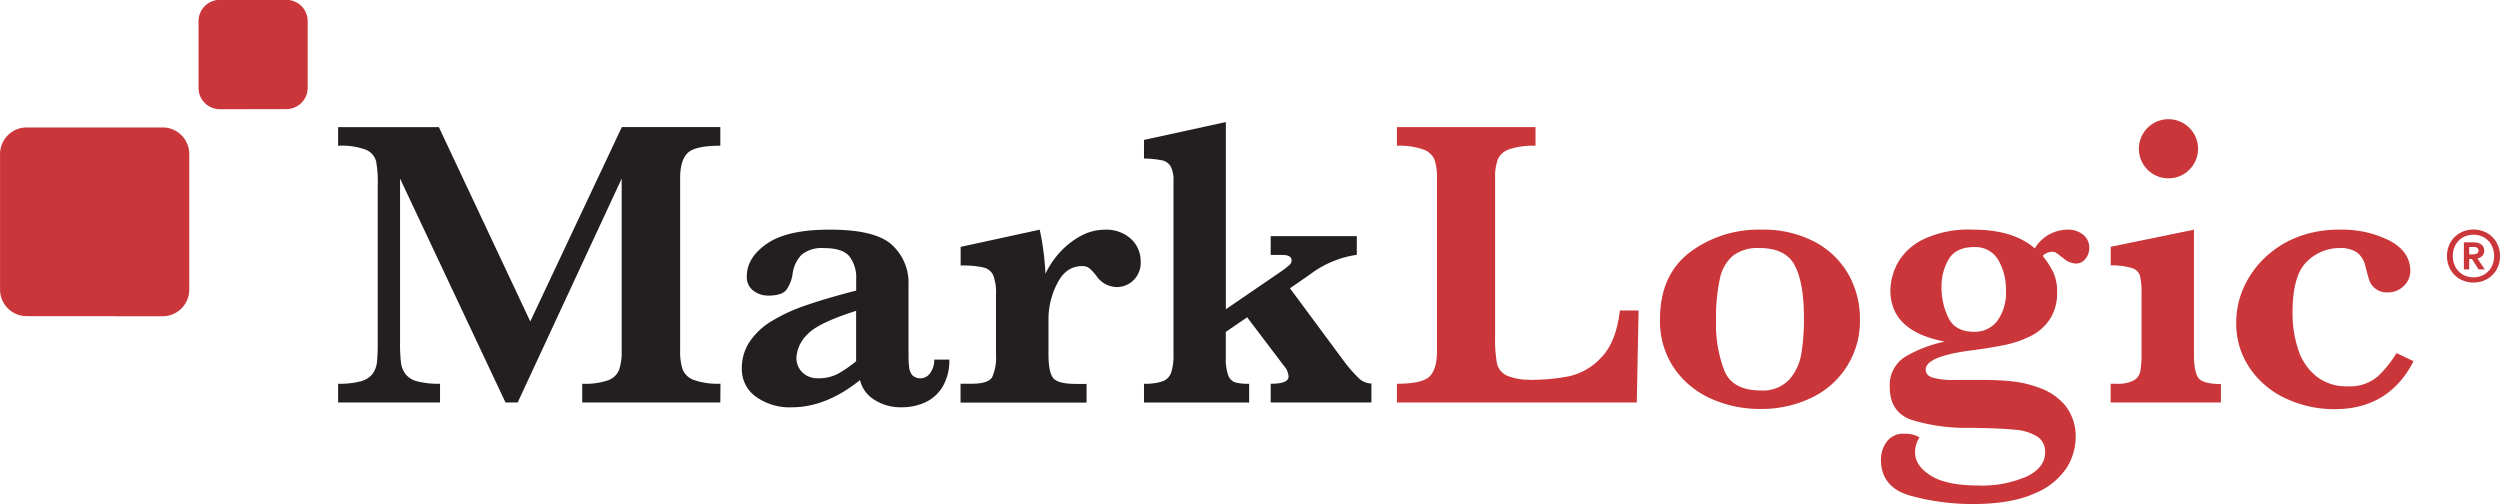 <svg id="marklogic-logo" class="marklogic-logo" data-name="MarkLogic" xmlns="http://www.w3.org/2000/svg" viewBox="0 0 469.06 94.56">
  <defs>
    <style>
      .mark { fill:#231f20; }
      .logic, .chiclets { fill:#ca3639; }
    </style>
  </defs>
  <g class="logo">
    <g class="chiclets">
      <path id="chiclet-bottom" class="chiclet" d="M34.94,63.25a5,5,0,0,0,5-5V32.82a5,5,0,0,0-5-5H9.44a5,5,0,0,0-5,5V58.23a5,5,0,0,0,5,5Z" transform="translate(-4.43 -3.91)"/>
      <path id="chiclet-top" class="chiclet" d="M58.16,24.38a4,4,0,0,0,4-4V7.88a4,4,0,0,0-4-4H45.68a4,4,0,0,0-4,4V20.4a4,4,0,0,0,4,4Z" transform="translate(-4.43 -3.91)"/>
    </g> 
    <g class="mark">
      <path id="M" class="name" d="M139.58,79.42H113.67V75.91a13.37,13.37,0,0,0,4.92-.67,3.45,3.45,0,0,0,2-1.95,10.22,10.22,0,0,0,.48-3.48V37.42l-19.51,42H99.27l-19.78-42V68.18a30.1,30.1,0,0,0,.17,3.74,4.49,4.49,0,0,0,.87,2.2,4.13,4.13,0,0,0,2.23,1.35,15.84,15.84,0,0,0,4.23.44v3.51H67.87V75.91a15.39,15.39,0,0,0,4.25-.46,4.14,4.14,0,0,0,2.19-1.37,4.44,4.44,0,0,0,.84-2.19,34.15,34.15,0,0,0,.15-3.71V38.91A22.87,22.87,0,0,0,75,34.19,3.24,3.24,0,0,0,73.07,32a13,13,0,0,0-5.2-.74v-3.5h18.9l17.15,36.46L121.1,27.75h18.48v3.5q-4.76,0-6.15,1.38c-.93.93-1.39,2.5-1.39,4.71V69.81a10.34,10.34,0,0,0,.46,3.39,3.5,3.5,0,0,0,2.11,2,13.36,13.36,0,0,0,5,.7Z" transform="translate(-4.43 -3.91)"/>
      <path id="a" class="name" d="M182.55,71.38a9.69,9.69,0,0,1-1.18,4.94,7.36,7.36,0,0,1-3.18,3,10.22,10.22,0,0,1-4.51,1,9,9,0,0,1-5.34-1.5,5.8,5.8,0,0,1-2.55-3.6q-6.36,5.11-12.8,5.11a10.8,10.8,0,0,1-6.75-2A6.3,6.3,0,0,1,143.62,73a8.82,8.82,0,0,1,1.41-4.9,13,13,0,0,1,4.13-3.91,32,32,0,0,1,6.5-3q3.77-1.31,9.41-2.76V56.25A6.49,6.49,0,0,0,163.79,52q-1.28-1.53-4.71-1.54a6.06,6.06,0,0,0-4.23,1.22,6.38,6.38,0,0,0-1.72,3.7A6.8,6.8,0,0,1,152,58.25c-.55.75-1.68,1.12-3.41,1.12a4.57,4.57,0,0,1-2.82-.92,3.16,3.16,0,0,1-1.22-2.7q0-3.55,3.85-6.17T160.23,47q8.38,0,11.52,2.82a9.63,9.63,0,0,1,3.14,7.54v12c0,1.53,0,2.64.11,3.35a2.78,2.78,0,0,0,.63,1.63,2.23,2.23,0,0,0,3.35-.48,4.12,4.12,0,0,0,.74-2.48Zm-17.49.31V62.23q-7.24,2.29-9.2,4.48a6.54,6.54,0,0,0-2,4.29A3.8,3.8,0,0,0,155,73.81a4.06,4.06,0,0,0,3,1.07,7.64,7.64,0,0,0,3.7-.87A23.7,23.7,0,0,0,165.07,71.68Z" transform="translate(-4.43 -3.91)"/>
      <path id="r" class="name" d="M218.45,53a4.58,4.58,0,0,1-1.35,3.49,4.47,4.47,0,0,1-3.18,1.28,4.73,4.73,0,0,1-3.81-2.14,10.56,10.56,0,0,0-1.26-1.37,2.13,2.13,0,0,0-1.41-.42q-3,0-4.63,3.22a14.43,14.43,0,0,0-1.66,6.69v6.63c0,2.13.27,3.6.82,4.38s2,1.18,4.33,1.18h2v3.51H184.65V75.91h2q3.2,0,3.93-1.22a9.16,9.16,0,0,0,.72-4.34V59.22a9.41,9.41,0,0,0-.51-3.66,2.69,2.69,0,0,0-1.85-1.47,18,18,0,0,0-4.27-.36v-3.5L199.51,47a50.77,50.77,0,0,1,1.07,8.27,16.35,16.35,0,0,1,2.8-4.12,14.77,14.77,0,0,1,3.88-3,9.36,9.36,0,0,1,4.4-1.14,6.86,6.86,0,0,1,5,1.75A5.69,5.69,0,0,1,218.45,53Z" transform="translate(-4.43 -3.91)"/>
      <path id="k" class="name" d="M261.74,79.42h-18.9V75.91q3.35,0,3.35-1.33a3.16,3.16,0,0,0-.84-2l-6.93-9.14-4,2.74V71a9,9,0,0,0,.46,3.34,2.16,2.16,0,0,0,1.29,1.31,9.57,9.57,0,0,0,2.63.27v3.51H219.07V75.91a10.24,10.24,0,0,0,3.43-.44,2.68,2.68,0,0,0,1.64-1.58,10.1,10.1,0,0,0,.46-3.54V37.88a5.54,5.54,0,0,0-.51-2.73A2.47,2.47,0,0,0,222.5,34a18.25,18.25,0,0,0-3.43-.34v-3.5l15.36-3.35V61.93l10.7-7.32a12.79,12.79,0,0,0,1.35-1.1,1.08,1.08,0,0,0,.28-.77q0-1-1.79-1h-2.13V48.21H259v3.51a19,19,0,0,0-8.65,3.58L246.46,58l10.21,13.79a27.44,27.44,0,0,0,2.69,3.07,3.44,3.44,0,0,0,2.38,1Z" transform="translate(-4.43 -3.91)"/>
    </g>
    <g class="logic">
      <path id="L" class="logic" d="M291.48,75.18a38.31,38.31,0,0,0,7.29-.66,11.76,11.76,0,0,0,6.1-3.54q2.79-2.88,3.49-8.82h3.51l-.34,17.26h-45V75.91c3.17,0,5.22-.46,6.13-1.37s1.38-2.49,1.38-4.73V37.35a10.41,10.41,0,0,0-.46-3.48,3.48,3.48,0,0,0-2.12-1.92,13.56,13.56,0,0,0-4.93-.69v-3.5h26v3.5a14.18,14.18,0,0,0-4.9.65,3.59,3.59,0,0,0-2.17,1.88,9.79,9.79,0,0,0-.51,3.57V67.07a25.58,25.58,0,0,0,.34,5,3.34,3.34,0,0,0,1.87,2.31,10.39,10.39,0,0,0,4.21.77Z" transform="translate(-4.43 -3.91)"/>
      <path id="o" class="logic" d="M353.4,63.72a15.9,15.9,0,0,1-9.31,14.92,21.59,21.59,0,0,1-9.39,2,22.55,22.55,0,0,1-9.09-1.86,16.68,16.68,0,0,1-7-5.68,15.66,15.66,0,0,1-2.72-9.34q0-8.26,5.64-12.55A21.51,21.51,0,0,1,334.92,47a20.6,20.6,0,0,1,10,2.29,15.64,15.64,0,0,1,6.34,6.13A16.84,16.84,0,0,1,353.4,63.72Zm-10.51-.23q0-6.47-1.71-9.76t-6.67-3.28a7.62,7.62,0,0,0-4.93,1.43,7.72,7.72,0,0,0-2.48,4.42,34.81,34.81,0,0,0-.7,7.75A24.18,24.18,0,0,0,328,73.55q1.56,3.62,6.82,3.62a6.76,6.76,0,0,0,5.28-2,9.67,9.67,0,0,0,2.32-5A39.16,39.16,0,0,0,342.89,63.49Z" transform="translate(-4.43 -3.91)"/>
      <path id="g" class="logic" d="M396.42,50.31a3.22,3.22,0,0,1-.74,2.21,2.23,2.23,0,0,1-1.7.84,3.74,3.74,0,0,1-2.4-1,5.87,5.87,0,0,1-.63-.47,6.17,6.17,0,0,0-.76-.55,1.28,1.28,0,0,0-.63-.19,2.55,2.55,0,0,0-1.87.77,17,17,0,0,1,2,3.1,8.71,8.71,0,0,1,.7,3.75A8.89,8.89,0,0,1,389,63.85,9.25,9.25,0,0,1,385.35,67a19.65,19.65,0,0,1-4.61,1.6q-2.35.5-6,1-9,1.1-9,3.66c0,.74.45,1.24,1.36,1.52a14.27,14.27,0,0,0,4,.42h5.79a48.69,48.69,0,0,1,5.33.29,20.83,20.83,0,0,1,5.2,1.32A11,11,0,0,1,392,80.1a9.26,9.26,0,0,1,1.87,6,10.79,10.79,0,0,1-1.7,5.6,12.93,12.93,0,0,1-6,4.78q-4.35,2-11.7,2A43.83,43.83,0,0,1,363,96.95q-5.66-1.53-5.66-6.82a5.58,5.58,0,0,1,1.09-3.34,3.79,3.79,0,0,1,3.29-1.5,5.3,5.3,0,0,1,2.86.68,5.18,5.18,0,0,0-.84,2.82q0,2.48,2.91,4.33T375.42,95a21.16,21.16,0,0,0,9.31-1.7q3.41-1.69,3.41-4.48a3.33,3.33,0,0,0-1.47-3,9.16,9.16,0,0,0-4.19-1.28q-2.72-.29-8.48-.36a34.53,34.53,0,0,1-11-1.52q-4-1.45-4-6.13a6.22,6.22,0,0,1,3-5.75A24.39,24.39,0,0,1,369.32,68q-10.2-1.93-10.21-9.6a11.16,11.16,0,0,1,1.35-5.1,11,11,0,0,1,4.84-4.49A19.84,19.84,0,0,1,374.66,47q7.5,0,11.54,3.51A7.23,7.23,0,0,1,392.34,47a4.35,4.35,0,0,1,3,1A3,3,0,0,1,396.42,50.31Zm-15.63,8a10.73,10.73,0,0,0-1.45-5.64,4.91,4.91,0,0,0-4.53-2.4q-3.35,0-4.73,2.23a10,10,0,0,0-1.37,5.35A12.83,12.83,0,0,0,370,63.54c.85,1.74,2.46,2.62,4.82,2.62a5.29,5.29,0,0,0,4.32-2A9.05,9.05,0,0,0,380.79,58.27Z" transform="translate(-4.43 -3.91)"/>
      <path id="i" class="logic" d="M421.13,79.42H400.44V75.91h1.11a6.4,6.4,0,0,0,3.22-.62A2.54,2.54,0,0,0,406,73.58a17.24,17.24,0,0,0,.23-3.23V59a13.61,13.61,0,0,0-.29-3.35,2.21,2.21,0,0,0-1.49-1.44,12.94,12.94,0,0,0-4-.5v-3.5L416.07,47v23.4c0,2.13.27,3.6.8,4.38s2,1.18,4.26,1.18Zm-4.3-47.36a5.55,5.55,0,0,1-11.09,0,5.55,5.55,0,1,1,11.09,0Z" transform="translate(-4.43 -3.91)"/>
      <path id="c" class="logic" d="M457.27,71.68q-4.61,9-14.82,9a21.47,21.47,0,0,1-9-1.94,16.51,16.51,0,0,1-6.82-5.64A14.75,14.75,0,0,1,424,64.44a16,16,0,0,1,1.39-6.56,17.93,17.93,0,0,1,4-5.64,18.67,18.67,0,0,1,6.23-3.9A21.32,21.32,0,0,1,443.4,47,19.77,19.77,0,0,1,452.66,49q4,2.08,4,5.73a3.78,3.78,0,0,1-1.26,2.86,4.11,4.11,0,0,1-2.9,1.18A3.48,3.48,0,0,1,449,56.59c-.18-.51-.43-1.41-.76-2.71a4.43,4.43,0,0,0-1.64-2.65,5.62,5.62,0,0,0-3.2-.78A8.65,8.65,0,0,0,437.25,53q-2.69,2.57-2.68,9.62a21.26,21.26,0,0,0,1.08,6.93,10.54,10.54,0,0,0,3.43,5,9,9,0,0,0,5.73,1.84,8.14,8.14,0,0,0,5.76-1.86,21.31,21.31,0,0,0,3.51-4.38Z" transform="translate(-4.43 -3.91)"/>
      <path id="Reg" class="logic" d="M463.55,51.95a5,5,0,0,1,.38-2,4.75,4.75,0,0,1,2.63-2.6,5.31,5.31,0,0,1,3.92,0,4.75,4.75,0,0,1,2.63,2.6,5.31,5.31,0,0,1,0,4,4.75,4.75,0,0,1-2.63,2.6,5.31,5.31,0,0,1-3.92,0,4.75,4.75,0,0,1-2.63-2.6A5,5,0,0,1,463.55,51.95Zm1.08,0a4.39,4.39,0,0,0,.28,1.56,3.68,3.68,0,0,0,2,2.12,4.24,4.24,0,0,0,3.2,0,3.67,3.67,0,0,0,2-2.12,4.55,4.55,0,0,0,0-3.13,3.67,3.67,0,0,0-2-2.12,4.24,4.24,0,0,0-3.2,0,3.68,3.68,0,0,0-2,2.12A4.39,4.39,0,0,0,464.63,51.95Zm4.62.45,1.39,2.06h-1.17l-1.24-1.95h-.52v1.95h-1V49.38h1.75a3.81,3.81,0,0,1,.77.08,1.92,1.92,0,0,1,.66.26,1.43,1.43,0,0,1,.46.48,1.39,1.39,0,0,1,.17.72,1.35,1.35,0,0,1-.34,1,1.68,1.68,0,0,1-.93.47Zm-1.54-2.15v1.39h.56a1.82,1.82,0,0,0,.89-.17.59.59,0,0,0,.29-.56.62.62,0,0,0-.2-.48,1.06,1.06,0,0,0-.71-.18Z" transform="translate(-4.43 -3.91)"/>
    </g>
  </g>
</svg>
